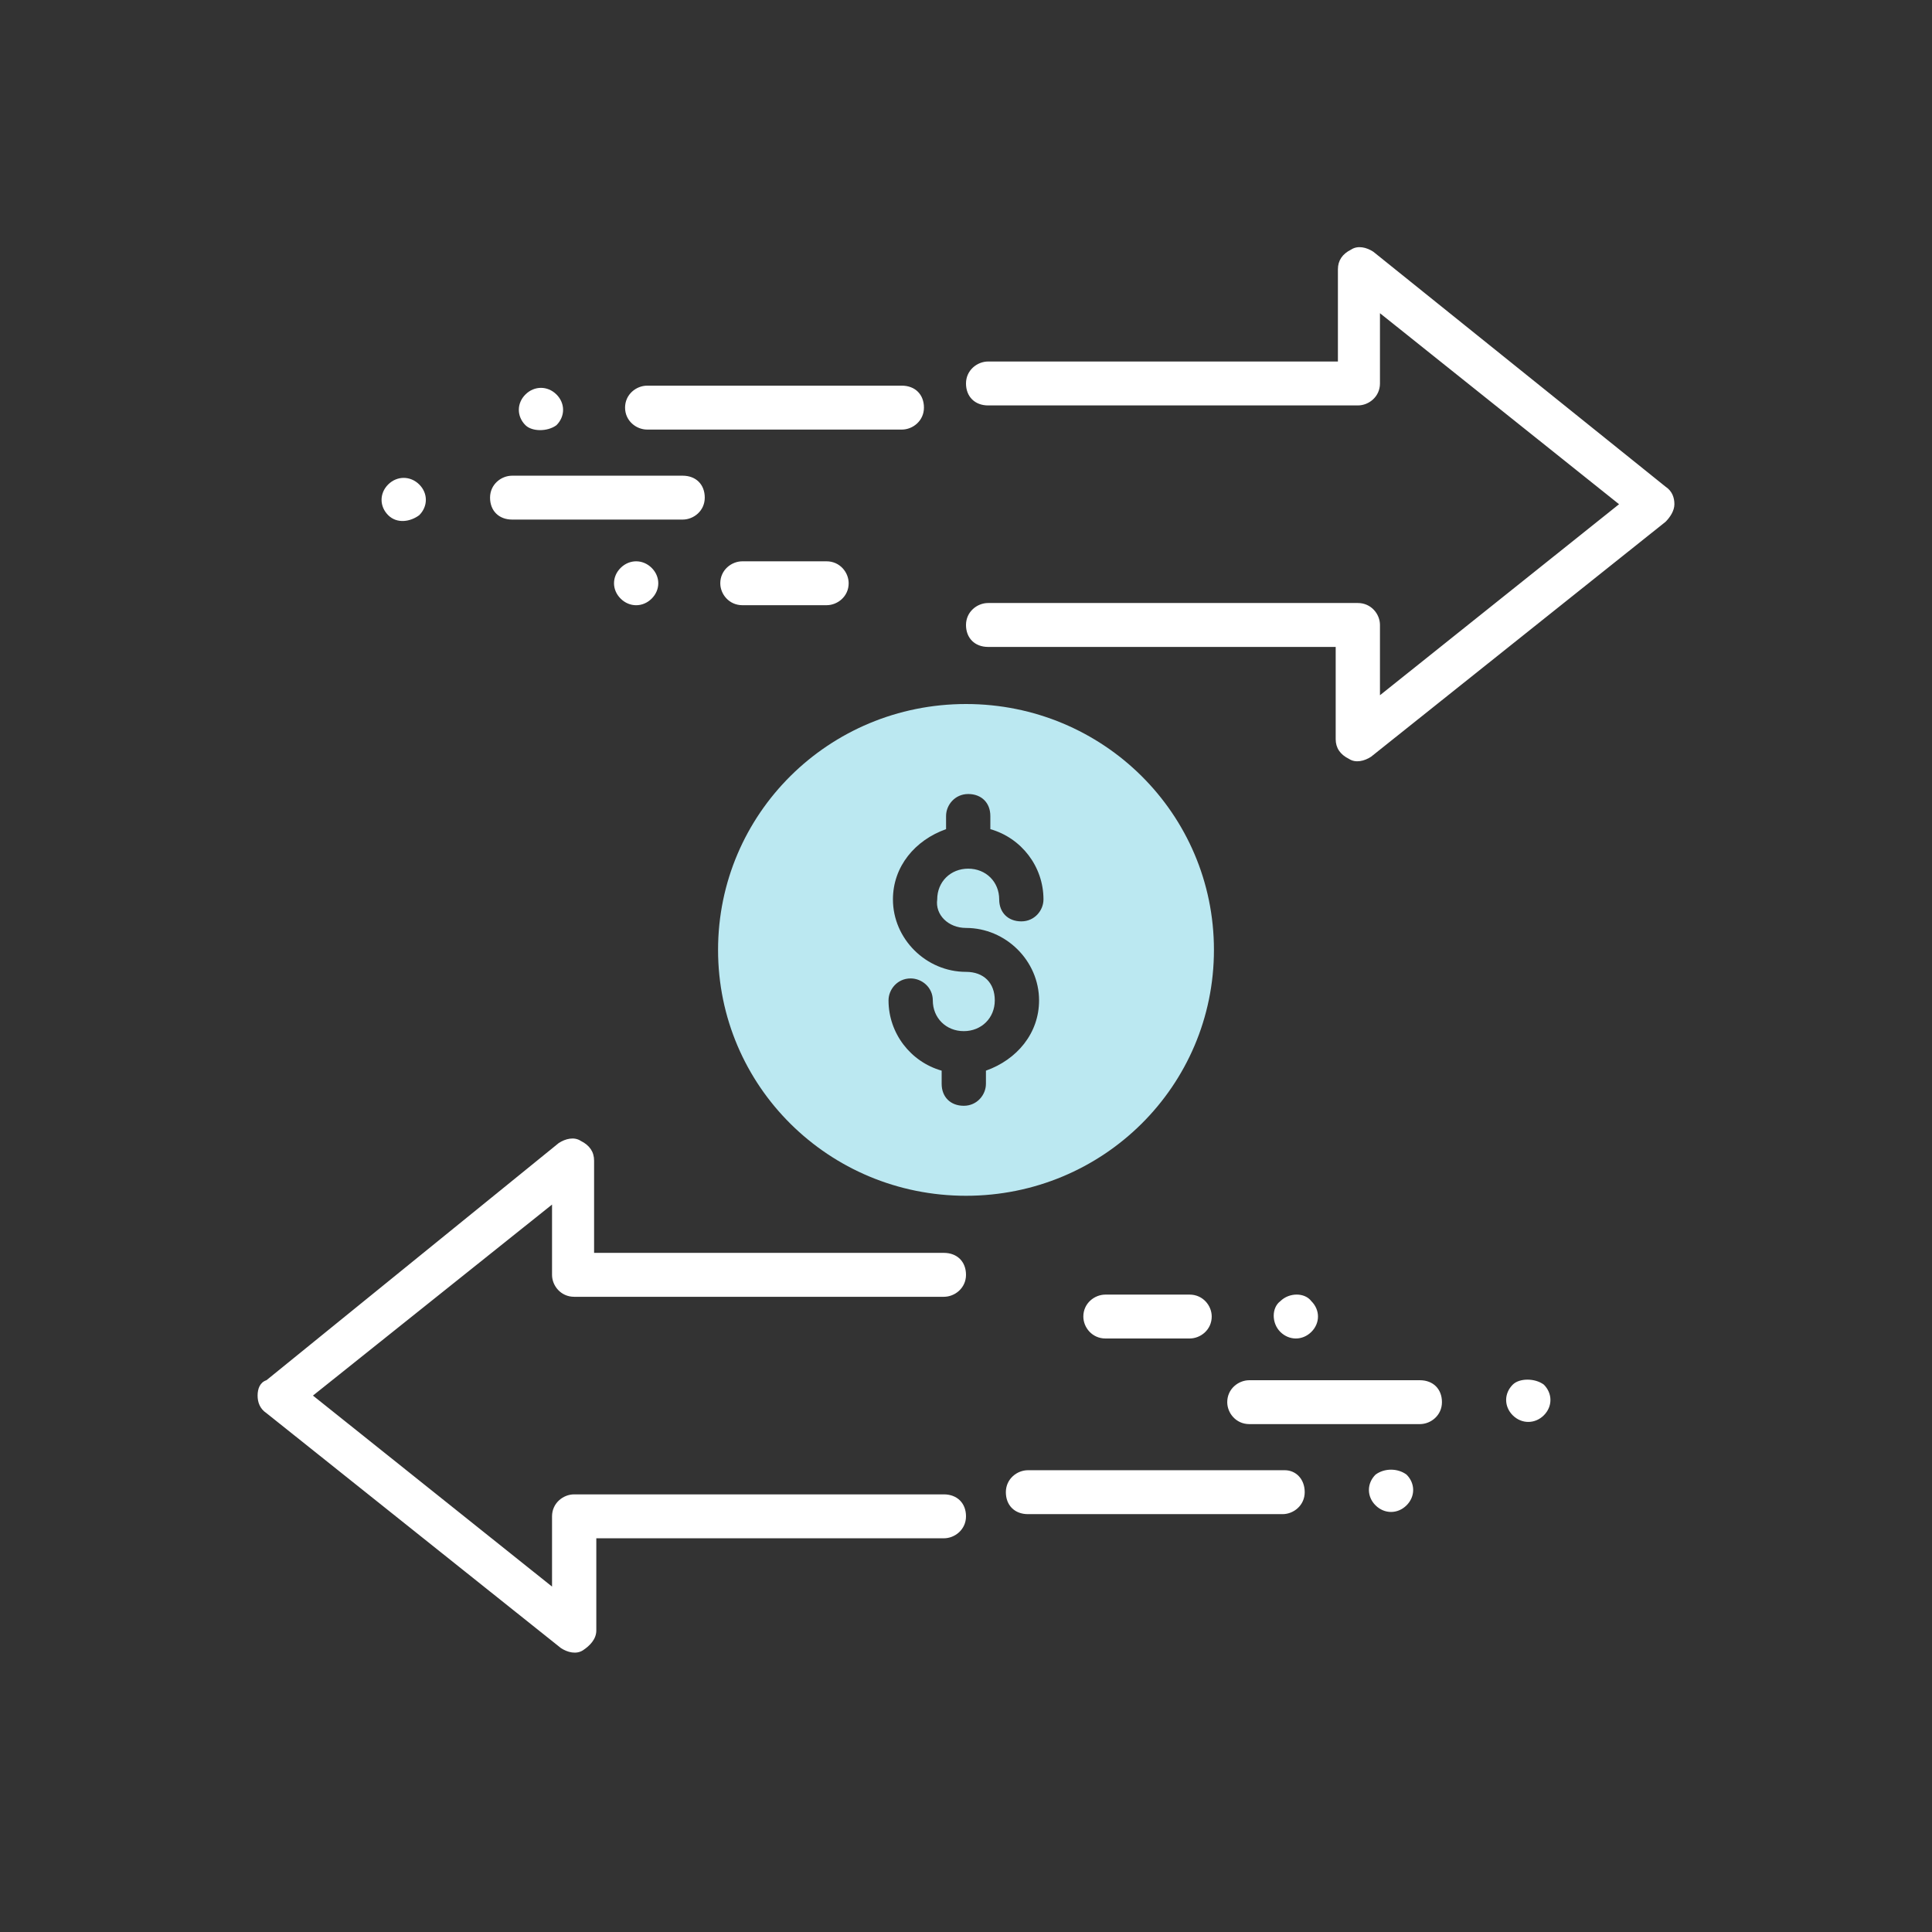<svg xmlns="http://www.w3.org/2000/svg" width="60" height="60" viewBox="0 0 60 60">
  <rect x="0" y="0" width="60" height="60" fill="#333333" stroke="none"/>
  <g fill="none" fill-rule="evenodd" transform="translate(8 7)">
    <path fill="#BBE8F1" fill-rule="nonzero" d="M22,14.864 C17.738,14.864 14.3,18.273 14.3,22.5 C14.3,26.727 17.738,30.136 22,30.136 C26.262,30.136 29.7,26.727 29.7,22.5 C29.7,18.273 26.262,14.864 22,14.864 Z M22,21.818 C23.238,21.818 24.269,22.841 24.269,24.068 C24.269,25.091 23.581,25.909 22.619,26.25 L22.619,26.659 C22.619,27 22.344,27.341 21.931,27.341 C21.519,27.341 21.244,27.068 21.244,26.659 L21.244,26.25 C20.281,25.977 19.594,25.091 19.594,24.068 C19.594,23.727 19.869,23.386 20.281,23.386 C20.625,23.386 20.969,23.659 20.969,24.068 C20.969,24.614 21.381,25.023 21.931,25.023 C22.481,25.023 22.894,24.614 22.894,24.068 C22.894,23.523 22.55,23.182 22,23.182 C20.762,23.182 19.731,22.159 19.731,20.932 C19.731,19.909 20.419,19.091 21.381,18.75 L21.381,18.341 C21.381,18 21.656,17.659 22.069,17.659 C22.481,17.659 22.756,17.932 22.756,18.341 L22.756,18.75 C23.719,19.023 24.406,19.909 24.406,20.932 C24.406,21.273 24.131,21.614 23.719,21.614 C23.306,21.614 23.031,21.341 23.031,20.932 C23.031,20.386 22.619,19.977 22.069,19.977 C21.519,19.977 21.106,20.386 21.106,20.932 C21.038,21.409 21.45,21.818 22,21.818 Z"/>
    <path fill="#FFF" d="M43.725 8.114L34.65.818C34.444.682 34.169.614 33.962.75 33.688.886 33.55 1.091 33.55 1.364L33.55 4.227 22.688 4.227C22.344 4.227 22 4.5 22 4.909 22 5.318 22.275 5.591 22.688 5.591L34.169 5.591C34.513 5.591 34.856 5.318 34.856 4.909L34.856 2.727 42.281 8.659 34.856 14.591 34.856 12.409C34.856 12.068 34.581 11.727 34.169 11.727L22.688 11.727C22.344 11.727 22 12 22 12.409 22 12.818 22.275 13.091 22.688 13.091L33.481 13.091 33.481 15.955C33.481 16.227 33.619 16.432 33.894 16.568 34.1 16.705 34.375 16.636 34.581 16.5L43.725 9.205C43.862 9.068 44 8.864 44 8.659 44 8.455 43.931 8.25 43.725 8.114zM9.281 6.205C9.556 5.932 9.556 5.523 9.281 5.25 9.006 4.977 8.594 4.977 8.319 5.25 8.044 5.523 8.044 5.932 8.319 6.205 8.525 6.409 9.006 6.409 9.281 6.205zM12.1 6.341L20.006 6.341C20.35 6.341 20.694 6.068 20.694 5.659 20.694 5.25 20.419 4.977 20.006 4.977L12.1 4.977C11.756 4.977 11.412 5.25 11.412 5.659 11.412 6.068 11.756 6.341 12.1 6.341zM7.906 9.136L13.2 9.136C13.544 9.136 13.887 8.864 13.887 8.455 13.887 8.045 13.613 7.773 13.2 7.773L7.906 7.773C7.562 7.773 7.219 8.045 7.219 8.455 7.219 8.864 7.494 9.136 7.906 9.136zM15.056 10.432C14.713 10.432 14.369 10.705 14.369 11.114 14.369 11.455 14.644 11.795 15.056 11.795L17.669 11.795C18.012 11.795 18.356 11.523 18.356 11.114 18.356 10.773 18.081 10.432 17.669 10.432L15.056 10.432zM5.019 9C5.294 8.727 5.294 8.318 5.019 8.045 4.744 7.773 4.331 7.773 4.056 8.045 3.781 8.318 3.781 8.727 4.056 9 4.331 9.273 4.744 9.205 5.019 9zM11.275 10.636C11 10.909 11 11.318 11.275 11.591 11.55 11.864 11.963 11.864 12.238 11.591 12.512 11.318 12.512 10.909 12.238 10.636 11.963 10.364 11.55 10.364 11.275 10.636zM9.831 33.273L21.312 33.273C21.656 33.273 22 33 22 32.591 22 32.182 21.725 31.909 21.312 31.909L10.45 31.909 10.45 29.045C10.45 28.773 10.312 28.568 10.037 28.432 9.831 28.295 9.556 28.364 9.35 28.5L.275 35.864C.069 35.932 1.77635684e-15 36.136 1.77635684e-15 36.341 1.77635684e-15 36.545.069 36.75.275 36.886L9.419 44.182C9.625 44.318 9.9 44.386 10.106 44.25 10.312 44.114 10.519 43.909 10.519 43.636L10.519 40.773 21.312 40.773C21.656 40.773 22 40.5 22 40.091 22 39.682 21.725 39.409 21.312 39.409L9.831 39.409C9.488 39.409 9.144 39.682 9.144 40.091L9.144 42.273 1.719 36.341 9.144 30.409 9.144 32.591C9.144 32.932 9.419 33.273 9.831 33.273zM34.719 38.795C34.444 39.068 34.444 39.477 34.719 39.75 34.994 40.023 35.406 40.023 35.681 39.75 35.956 39.477 35.956 39.068 35.681 38.795 35.406 38.591 34.994 38.591 34.719 38.795zM31.9 38.659L23.925 38.659C23.581 38.659 23.238 38.932 23.238 39.341 23.238 39.75 23.512 40.023 23.925 40.023L31.831 40.023C32.175 40.023 32.519 39.75 32.519 39.341 32.519 38.932 32.244 38.659 31.9 38.659zM36.094 35.864L30.8 35.864C30.456 35.864 30.113 36.136 30.113 36.545 30.113 36.886 30.387 37.227 30.8 37.227L36.094 37.227C36.438 37.227 36.781 36.955 36.781 36.545 36.781 36.136 36.506 35.864 36.094 35.864zM26.331 33.205C25.988 33.205 25.644 33.477 25.644 33.886 25.644 34.227 25.919 34.568 26.331 34.568L28.944 34.568C29.288 34.568 29.631 34.295 29.631 33.886 29.631 33.545 29.356 33.205 28.944 33.205L26.331 33.205zM38.981 36C38.706 36.273 38.706 36.682 38.981 36.955 39.256 37.227 39.669 37.227 39.944 36.955 40.219 36.682 40.219 36.273 39.944 36 39.669 35.795 39.188 35.795 38.981 36zM32.725 34.364C33 34.091 33 33.682 32.725 33.409 32.519 33.136 32.038 33.136 31.762 33.409 31.488 33.614 31.488 34.091 31.762 34.364 32.038 34.636 32.45 34.636 32.725 34.364z"/>
  </g>
</svg>
